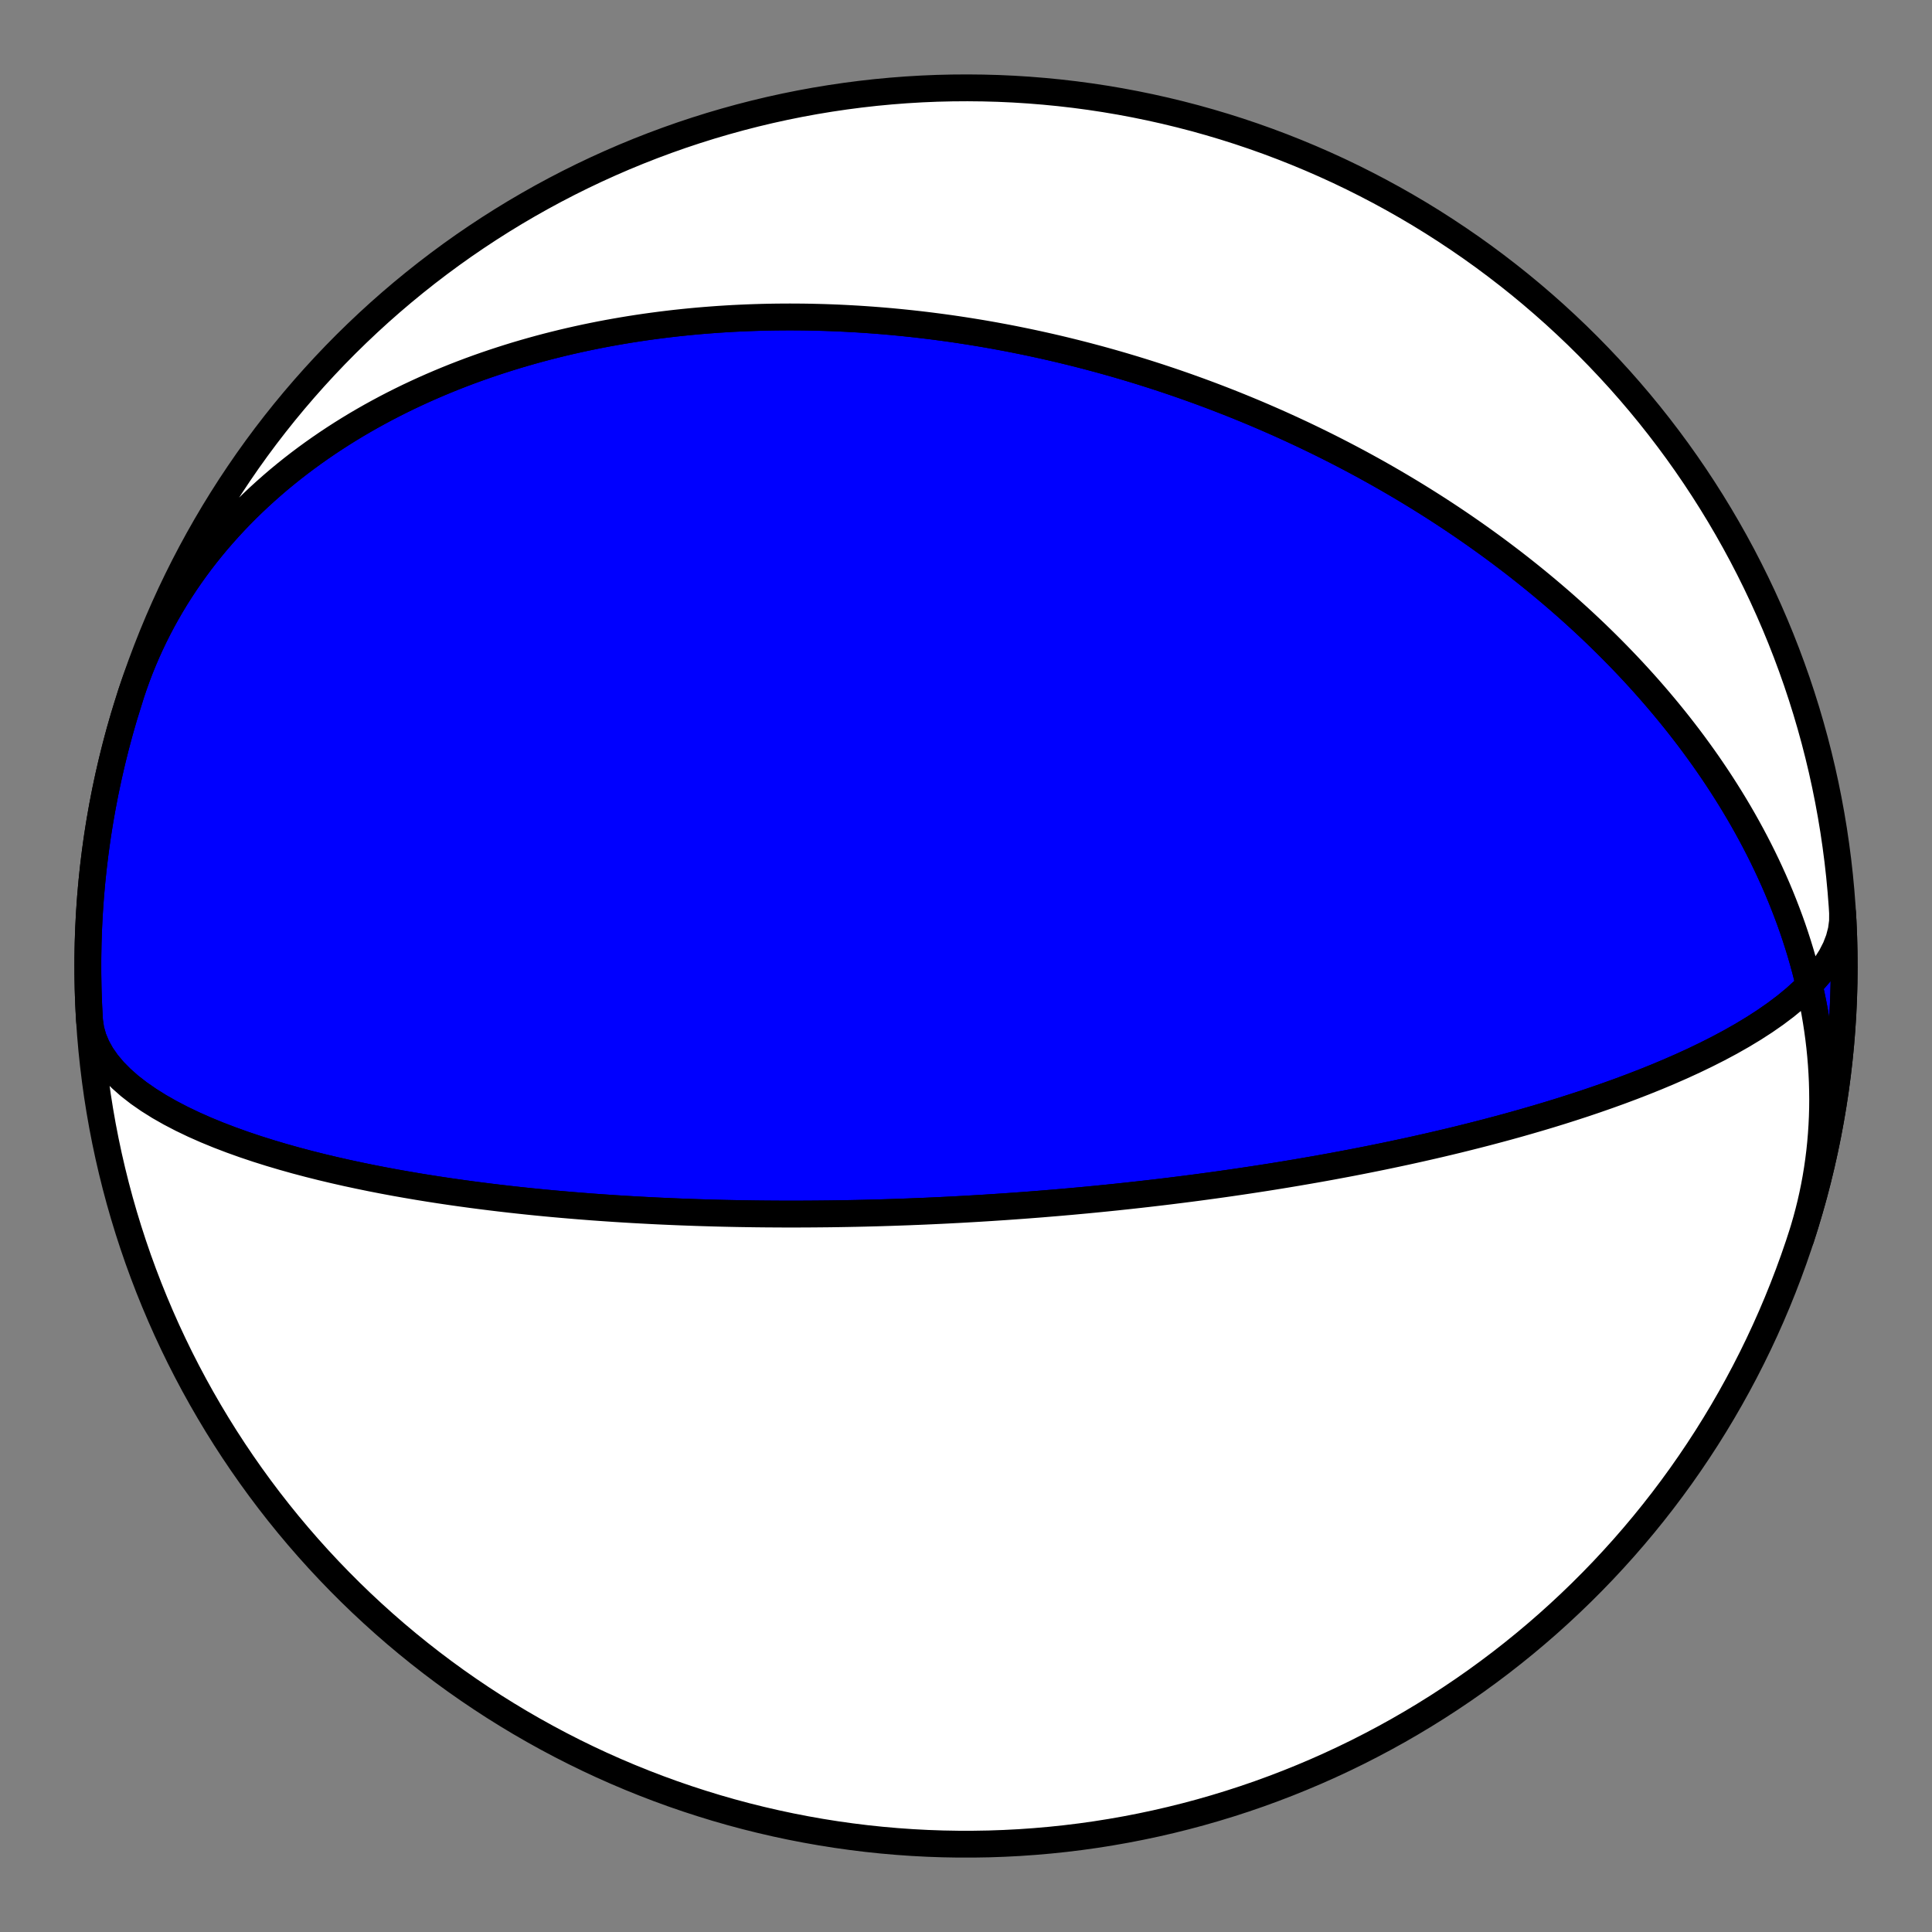 <?xml version="1.0" encoding="utf-8" standalone="no"?>
<!DOCTYPE svg PUBLIC "-//W3C//DTD SVG 1.1//EN"
  "http://www.w3.org/Graphics/SVG/1.1/DTD/svg11.dtd">
<!-- Created with matplotlib (https://matplotlib.org/) -->
<svg height="144pt" version="1.1" viewBox="0 0 144 144" width="144pt" xmlns="http://www.w3.org/2000/svg" xmlns:xlink="http://www.w3.org/1999/xlink">
 <rect x="0" y="0" width="144" height="144" fill="#808080" stroke="none"/>
 <defs>
  <style type="text/css">*{stroke-linecap:butt;stroke-linejoin:round;}</style>
 </defs>
 <g id="figure_1">
  <g id="patch_1">
   <path d="M 0 144 
L 144 144 
L 144 0 
L 0 0 
z
" style="fill:none;"/>
  </g>
  <g id="axes_1">
   <g id="PatchCollection_1">
    <path clip-path="url(#p657a01879b)" d="M 9.784 51.666 
L 9.994 51.046 
L 10.216 50.43 
L 10.45 49.819 
L 10.697 49.213 
L 10.955 48.611 
L 11.226 48.015 
L 11.508 47.425 
L 11.802 46.84 
L 12.107 46.261 
L 12.424 45.688 
L 12.752 45.122 
L 13.09 44.562 
L 13.44 44.009 
L 13.8 43.462 
L 14.17 42.923 
L 14.55 42.39 
L 14.939 41.865 
L 15.339 41.348 
L 15.748 40.838 
L 16.165 40.335 
L 16.592 39.841 
L 17.027 39.354 
L 17.47 38.875 
L 17.921 38.404 
L 18.38 37.941 
L 18.847 37.487 
L 19.32 37.041 
L 19.801 36.603 
L 20.288 36.173 
L 20.781 35.751 
L 21.281 35.338 
L 21.786 34.933 
L 22.297 34.537 
L 22.813 34.149 
L 23.335 33.769 
L 23.861 33.398 
L 24.391 33.035 
L 24.926 32.68 
L 25.465 32.333 
L 26.007 31.995 
L 26.553 31.664 
L 27.103 31.342 
L 27.655 31.028 
L 28.211 30.722 
L 28.769 30.423 
L 29.329 30.133 
L 29.892 29.85 
L 30.456 29.575 
L 31.023 29.308 
L 31.591 29.048 
L 32.16 28.796 
L 32.731 28.551 
L 33.303 28.313 
L 33.875 28.082 
L 34.449 27.859 
L 35.023 27.642 
L 35.597 27.433 
L 36.172 27.23 
L 36.747 27.034 
L 37.322 26.845 
L 37.897 26.662 
L 38.471 26.485 
L 39.046 26.315 
L 39.619 26.151 
L 40.193 25.993 
L 40.765 25.841 
L 41.337 25.696 
L 41.908 25.555 
L 42.478 25.421 
L 43.047 25.293 
L 43.615 25.169 
L 44.182 25.052 
L 44.748 24.939 
L 45.312 24.832 
L 45.875 24.731 
L 46.436 24.634 
L 46.996 24.542 
L 47.555 24.455 
L 48.112 24.373 
L 48.667 24.296 
L 49.221 24.223 
L 49.773 24.155 
L 50.323 24.091 
L 50.872 24.032 
L 51.418 23.977 
L 51.963 23.926 
L 52.506 23.88 
L 53.048 23.838 
L 53.587 23.799 
L 54.125 23.765 
L 54.66 23.734 
L 55.194 23.708 
L 55.726 23.685 
L 56.256 23.666 
L 56.784 23.65 
L 57.31 23.638 
L 57.834 23.63 
L 58.356 23.625 
L 58.877 23.623 
L 59.395 23.625 
L 59.912 23.63 
L 60.426 23.638 
L 60.939 23.65 
L 61.45 23.664 
L 61.959 23.682 
L 62.466 23.702 
L 62.971 23.726 
L 63.475 23.753 
L 63.976 23.782 
L 64.476 23.815 
L 64.974 23.85 
L 65.47 23.888 
L 65.965 23.929 
L 66.457 23.972 
L 66.948 24.019 
L 67.438 24.068 
L 67.925 24.119 
L 68.411 24.173 
L 68.896 24.23 
L 69.378 24.289 
L 69.859 24.351 
L 70.339 24.415 
L 70.817 24.481 
L 71.293 24.55 
L 71.768 24.622 
L 72.242 24.696 
L 72.714 24.772 
L 73.184 24.85 
L 73.653 24.931 
L 74.121 25.014 
L 74.587 25.1 
L 75.052 25.187 
L 75.516 25.277 
L 75.978 25.37 
L 76.439 25.464 
L 76.899 25.561 
L 77.358 25.66 
L 77.815 25.761 
L 78.272 25.864 
L 78.727 25.969 
L 79.181 26.077 
L 79.634 26.187 
L 80.086 26.299 
L 80.536 26.413 
L 80.986 26.529 
L 81.435 26.648 
L 81.883 26.768 
L 82.33 26.891 
L 82.776 27.016 
L 83.221 27.143 
L 83.665 27.272 
L 84.108 27.404 
L 84.551 27.537 
L 84.992 27.673 
L 85.433 27.811 
L 85.873 27.951 
L 86.313 28.093 
L 86.751 28.238 
L 87.189 28.384 
L 87.627 28.533 
L 88.063 28.684 
L 88.499 28.837 
L 88.935 28.993 
L 89.37 29.15 
L 89.804 29.31 
L 90.238 29.472 
L 90.671 29.637 
L 91.103 29.804 
L 91.536 29.973 
L 91.967 30.144 
L 92.399 30.318 
L 92.829 30.494 
L 93.26 30.673 
L 93.69 30.853 
L 94.119 31.037 
L 94.549 31.223 
L 94.978 31.411 
L 95.406 31.601 
L 95.834 31.795 
L 96.262 31.99 
L 96.69 32.189 
L 97.117 32.389 
L 97.544 32.593 
L 97.971 32.799 
L 98.398 33.008 
L 98.824 33.219 
L 99.25 33.433 
L 99.676 33.65 
L 100.102 33.87 
L 100.527 34.092 
L 100.952 34.317 
L 101.378 34.545 
L 101.802 34.776 
L 102.227 35.01 
L 102.652 35.247 
L 103.076 35.487 
L 103.5 35.73 
L 103.924 35.976 
L 104.348 36.225 
L 104.771 36.477 
L 105.194 36.732 
L 105.618 36.991 
L 106.041 37.253 
L 106.463 37.518 
L 106.886 37.786 
L 107.308 38.058 
L 107.73 38.333 
L 108.152 38.612 
L 108.573 38.894 
L 108.995 39.18 
L 109.415 39.47 
L 109.836 39.763 
L 110.256 40.059 
L 110.676 40.36 
L 111.096 40.664 
L 111.515 40.972 
L 111.933 41.284 
L 112.351 41.6 
L 112.769 41.919 
L 113.186 42.243 
L 113.602 42.571 
L 114.018 42.903 
L 114.433 43.239 
L 114.847 43.579 
L 115.261 43.924 
L 115.674 44.273 
L 116.086 44.626 
L 116.497 44.983 
L 116.907 45.345 
L 117.316 45.712 
L 117.724 46.083 
L 118.13 46.458 
L 118.536 46.839 
L 118.94 47.223 
L 119.342 47.613 
L 119.743 48.007 
L 120.143 48.407 
L 120.541 48.811 
L 120.937 49.22 
L 121.332 49.634 
L 121.724 50.052 
L 122.114 50.476 
L 122.503 50.905 
L 122.889 51.339 
L 123.272 51.778 
L 123.653 52.222 
L 124.032 52.672 
L 124.408 53.127 
L 124.781 53.586 
L 125.151 54.051 
L 125.517 54.522 
L 125.881 54.997 
L 126.241 55.478 
L 126.597 55.965 
L 126.95 56.456 
L 127.299 56.953 
L 127.643 57.455 
L 127.984 57.963 
L 128.32 58.476 
L 128.651 58.994 
L 128.978 59.517 
L 129.3 60.046 
L 129.617 60.58 
L 129.928 61.119 
L 130.234 61.664 
L 130.534 62.213 
L 130.828 62.768 
L 131.116 63.327 
L 131.398 63.892 
L 131.673 64.461 
L 131.941 65.036 
L 132.203 65.615 
L 132.457 66.198 
L 132.704 66.787 
L 132.943 67.38 
L 133.174 67.977 
L 133.398 68.578 
L 133.613 69.184 
L 133.819 69.794 
L 134.017 70.408 
L 134.206 71.025 
L 134.385 71.646 
L 134.556 72.271 
L 134.716 72.899 
L 134.867 73.53 
L 135.008 74.164 
L 135.139 74.801 
L 135.259 75.44 
L 135.368 76.082 
L 135.467 76.726 
L 135.555 77.372 
L 135.632 78.02 
L 135.697 78.67 
L 135.751 79.321 
L 135.793 79.973 
L 135.824 80.625 
L 135.842 81.279 
L 135.849 81.933 
L 135.843 82.587 
L 135.825 83.241 
L 135.794 83.894 
L 135.751 84.547 
L 135.696 85.199 
L 135.628 85.85 
L 135.547 86.5 
L 135.454 87.147 
L 135.348 87.793 
L 135.229 88.437 
L 135.097 89.078 
L 134.953 89.716 
L 134.795 90.352 
L 134.625 90.984 
L 134.443 91.612 
L 134.248 92.237 
L 134.216 92.336 
L 134.561 91.247 
L 134.887 90.153 
L 135.195 89.052 
L 135.483 87.947 
L 135.751 86.837 
L 136 85.722 
L 136.23 84.603 
L 136.44 83.48 
L 136.631 82.353 
L 136.802 81.224 
L 136.953 80.091 
L 137.084 78.957 
L 137.196 77.82 
L 137.287 76.681 
L 137.359 75.541 
L 137.411 74.4 
L 137.443 73.258 
L 137.455 72.115 
L 137.447 70.973 
L 137.419 69.831 
L 137.371 68.69 
L 137.333 68.019 
L 137.33 68.674 
L 137.242 69.332 
L 137.07 69.991 
L 136.817 70.647 
L 136.484 71.299 
L 136.076 71.945 
L 135.598 72.581 
L 135.053 73.207 
L 134.448 73.82 
L 133.787 74.419 
L 133.077 75.003 
L 132.322 75.571 
L 131.529 76.122 
L 130.703 76.655 
L 129.85 77.17 
L 128.974 77.667 
L 128.08 78.145 
L 127.172 78.604 
L 126.255 79.046 
L 125.332 79.469 
L 124.407 79.874 
L 123.482 80.263 
L 122.56 80.634 
L 121.643 80.989 
L 120.734 81.329 
L 119.833 81.653 
L 118.944 81.963 
L 118.066 82.26 
L 117.2 82.542 
L 116.349 82.813 
L 115.512 83.071 
L 114.689 83.317 
L 113.882 83.552 
L 113.09 83.778 
L 112.314 83.993 
L 111.553 84.198 
L 110.809 84.395 
L 110.08 84.583 
L 109.366 84.763 
L 108.668 84.936 
L 107.985 85.101 
L 107.317 85.259 
L 106.663 85.411 
L 106.024 85.556 
L 105.399 85.696 
L 104.788 85.83 
L 104.19 85.958 
L 103.605 86.082 
L 103.034 86.201 
L 102.474 86.315 
L 101.927 86.425 
L 101.391 86.531 
L 100.867 86.633 
L 100.354 86.731 
L 99.852 86.825 
L 99.36 86.917 
L 98.878 87.005 
L 98.406 87.09 
L 97.944 87.172 
L 97.491 87.251 
L 97.047 87.327 
L 96.612 87.402 
L 96.186 87.473 
L 95.767 87.543 
L 95.356 87.61 
L 94.953 87.675 
L 94.558 87.738 
L 94.17 87.799 
L 93.788 87.858 
L 93.414 87.915 
L 93.046 87.971 
L 92.685 88.025 
L 92.329 88.078 
L 91.98 88.129 
L 91.636 88.179 
L 91.298 88.227 
L 90.966 88.274 
L 90.639 88.32 
L 90.317 88.364 
L 90 88.407 
L 89.687 88.449 
L 89.38 88.491 
L 89.077 88.531 
L 88.778 88.57 
L 88.483 88.608 
L 88.193 88.645 
L 87.907 88.681 
L 87.624 88.716 
L 87.346 88.751 
L 87.071 88.785 
L 86.799 88.818 
L 86.531 88.85 
L 86.266 88.881 
L 86.005 88.912 
L 85.747 88.942 
L 85.491 88.972 
L 85.239 89 
L 84.99 89.029 
L 84.743 89.056 
L 84.499 89.083 
L 84.257 89.11 
L 84.019 89.136 
L 83.782 89.161 
L 83.548 89.186 
L 83.316 89.211 
L 83.087 89.235 
L 82.86 89.258 
L 82.635 89.281 
L 82.411 89.304 
L 82.19 89.326 
L 81.971 89.348 
L 81.753 89.369 
L 81.538 89.391 
L 81.324 89.411 
L 81.112 89.432 
L 80.901 89.452 
L 80.692 89.471 
L 80.485 89.49 
L 80.279 89.509 
L 80.074 89.528 
L 79.871 89.547 
L 79.669 89.565 
L 79.468 89.582 
L 79.269 89.6 
L 79.07 89.617 
L 78.873 89.634 
L 78.677 89.651 
L 78.482 89.667 
L 78.288 89.683 
L 78.095 89.699 
L 77.903 89.715 
L 77.712 89.731 
L 77.522 89.746 
L 77.332 89.761 
L 77.143 89.776 
L 76.955 89.79 
L 76.768 89.805 
L 76.582 89.819 
L 76.396 89.833 
L 76.21 89.847 
L 76.025 89.86 
L 75.841 89.874 
L 75.657 89.887 
L 75.474 89.9 
L 75.291 89.913 
L 75.108 89.926 
L 74.926 89.939 
L 74.744 89.951 
L 74.562 89.963 
L 74.381 89.975 
L 74.199 89.987 
L 74.018 89.999 
L 73.838 90.011 
L 73.657 90.022 
L 73.476 90.034 
L 73.296 90.045 
L 73.115 90.056 
L 72.934 90.067 
L 72.754 90.078 
L 72.573 90.088 
L 72.392 90.099 
L 72.211 90.109 
L 72.03 90.12 
L 71.849 90.13 
L 71.668 90.14 
L 71.486 90.15 
L 71.304 90.16 
L 71.121 90.169 
L 70.939 90.179 
L 70.756 90.188 
L 70.572 90.198 
L 70.388 90.207 
L 70.203 90.216 
L 70.018 90.225 
L 69.833 90.233 
L 69.646 90.242 
L 69.459 90.251 
L 69.272 90.259 
L 69.084 90.268 
L 68.895 90.276 
L 68.705 90.284 
L 68.514 90.292 
L 68.323 90.3 
L 68.13 90.307 
L 67.937 90.315 
L 67.743 90.323 
L 67.547 90.33 
L 67.351 90.337 
L 67.153 90.344 
L 66.955 90.351 
L 66.755 90.358 
L 66.554 90.365 
L 66.351 90.372 
L 66.147 90.378 
L 65.942 90.384 
L 65.736 90.391 
L 65.528 90.397 
L 65.318 90.403 
L 65.107 90.408 
L 64.894 90.414 
L 64.679 90.419 
L 64.463 90.425 
L 64.245 90.43 
L 64.025 90.435 
L 63.803 90.44 
L 63.579 90.444 
L 63.353 90.449 
L 63.125 90.453 
L 62.895 90.457 
L 62.662 90.461 
L 62.427 90.465 
L 62.19 90.468 
L 61.95 90.472 
L 61.707 90.475 
L 61.462 90.477 
L 61.215 90.48 
L 60.964 90.482 
L 60.71 90.484 
L 60.454 90.486 
L 60.194 90.488 
L 59.932 90.489 
L 59.666 90.49 
L 59.396 90.491 
L 59.123 90.491 
L 58.847 90.491 
L 58.567 90.491 
L 58.283 90.49 
L 57.995 90.489 
L 57.703 90.487 
L 57.406 90.485 
L 57.106 90.483 
L 56.801 90.48 
L 56.491 90.477 
L 56.177 90.473 
L 55.858 90.468 
L 55.533 90.463 
L 55.204 90.458 
L 54.869 90.452 
L 54.529 90.445 
L 54.183 90.438 
L 53.831 90.43 
L 53.473 90.421 
L 53.108 90.411 
L 52.737 90.4 
L 52.36 90.389 
L 51.975 90.377 
L 51.584 90.363 
L 51.185 90.349 
L 50.778 90.334 
L 50.363 90.317 
L 49.941 90.299 
L 49.51 90.28 
L 49.07 90.26 
L 48.622 90.238 
L 48.164 90.214 
L 47.697 90.189 
L 47.22 90.163 
L 46.733 90.134 
L 46.235 90.104 
L 45.727 90.071 
L 45.208 90.036 
L 44.677 89.999 
L 44.134 89.96 
L 43.58 89.917 
L 43.012 89.872 
L 42.432 89.824 
L 41.839 89.773 
L 41.232 89.719 
L 40.612 89.661 
L 39.977 89.599 
L 39.327 89.533 
L 38.662 89.462 
L 37.982 89.387 
L 37.287 89.307 
L 36.575 89.221 
L 35.848 89.13 
L 35.104 89.033 
L 34.344 88.929 
L 33.566 88.819 
L 32.773 88.701 
L 31.962 88.575 
L 31.135 88.441 
L 30.291 88.297 
L 29.431 88.145 
L 28.556 87.982 
L 27.665 87.808 
L 26.76 87.622 
L 25.841 87.425 
L 24.91 87.214 
L 23.967 86.99 
L 23.016 86.751 
L 22.056 86.497 
L 21.092 86.226 
L 20.124 85.939 
L 19.156 85.634 
L 18.191 85.31 
L 17.233 84.967 
L 16.286 84.605 
L 15.353 84.222 
L 14.44 83.818 
L 13.551 83.392 
L 12.692 82.945 
L 11.868 82.477 
L 11.085 81.986 
L 10.348 81.475 
L 9.664 80.943 
L 9.038 80.391 
L 8.475 79.821 
L 7.98 79.232 
L 7.559 78.628 
L 7.215 78.009 
L 6.951 77.378 
L 6.77 76.737 
L 6.674 76.088 
L 6.667 75.984 
L 6.607 74.843 
L 6.567 73.701 
L 6.548 72.559 
L 6.548 71.417 
L 6.568 70.274 
L 6.608 69.133 
L 6.668 67.992 
L 6.748 66.852 
L 6.848 65.714 
L 6.968 64.578 
L 7.107 63.444 
L 7.266 62.313 
L 7.445 61.185 
L 7.644 60.06 
L 7.862 58.939 
L 8.1 57.821 
L 8.357 56.708 
L 8.634 55.6 
L 8.929 54.496 
L 9.245 53.398 
z
" style="fill:#0000ff;stroke:#000000;stroke-width:2;"/>
    <path clip-path="url(#p657a01879b)" d="M 9.784 51.666 
L 9.994 51.046 
L 10.216 50.43 
L 10.45 49.819 
L 10.697 49.213 
L 10.955 48.611 
L 11.226 48.015 
L 11.508 47.425 
L 11.802 46.84 
L 12.107 46.261 
L 12.424 45.688 
L 12.752 45.122 
L 13.09 44.562 
L 13.44 44.009 
L 13.8 43.462 
L 14.17 42.923 
L 14.55 42.39 
L 14.939 41.865 
L 15.339 41.348 
L 15.748 40.838 
L 16.165 40.335 
L 16.592 39.841 
L 17.027 39.354 
L 17.47 38.875 
L 17.921 38.404 
L 18.38 37.941 
L 18.847 37.487 
L 19.32 37.041 
L 19.801 36.603 
L 20.288 36.173 
L 20.781 35.751 
L 21.281 35.338 
L 21.786 34.933 
L 22.297 34.537 
L 22.813 34.149 
L 23.335 33.769 
L 23.861 33.398 
L 24.391 33.035 
L 24.926 32.68 
L 25.465 32.333 
L 26.007 31.995 
L 26.553 31.664 
L 27.103 31.342 
L 27.655 31.028 
L 28.211 30.722 
L 28.769 30.423 
L 29.329 30.133 
L 29.892 29.85 
L 30.456 29.575 
L 31.023 29.308 
L 31.591 29.048 
L 32.16 28.796 
L 32.731 28.551 
L 33.303 28.313 
L 33.875 28.082 
L 34.449 27.859 
L 35.023 27.642 
L 35.597 27.433 
L 36.172 27.23 
L 36.747 27.034 
L 37.322 26.845 
L 37.897 26.662 
L 38.471 26.485 
L 39.046 26.315 
L 39.619 26.151 
L 40.193 25.993 
L 40.765 25.841 
L 41.337 25.696 
L 41.908 25.555 
L 42.478 25.421 
L 43.047 25.293 
L 43.615 25.169 
L 44.182 25.052 
L 44.748 24.939 
L 45.312 24.832 
L 45.875 24.731 
L 46.436 24.634 
L 46.996 24.542 
L 47.555 24.455 
L 48.112 24.373 
L 48.667 24.296 
L 49.221 24.223 
L 49.773 24.155 
L 50.323 24.091 
L 50.872 24.032 
L 51.418 23.977 
L 51.963 23.926 
L 52.506 23.88 
L 53.048 23.838 
L 53.587 23.799 
L 54.125 23.765 
L 54.66 23.734 
L 55.194 23.708 
L 55.726 23.685 
L 56.256 23.666 
L 56.784 23.65 
L 57.31 23.638 
L 57.834 23.63 
L 58.356 23.625 
L 58.877 23.623 
L 59.395 23.625 
L 59.912 23.63 
L 60.426 23.638 
L 60.939 23.65 
L 61.45 23.664 
L 61.959 23.682 
L 62.466 23.702 
L 62.971 23.726 
L 63.475 23.753 
L 63.976 23.782 
L 64.476 23.815 
L 64.974 23.85 
L 65.47 23.888 
L 65.965 23.929 
L 66.457 23.972 
L 66.948 24.019 
L 67.438 24.068 
L 67.925 24.119 
L 68.411 24.173 
L 68.896 24.23 
L 69.378 24.289 
L 69.859 24.351 
L 70.339 24.415 
L 70.817 24.481 
L 71.293 24.55 
L 71.768 24.622 
L 72.242 24.696 
L 72.714 24.772 
L 73.184 24.85 
L 73.653 24.931 
L 74.121 25.014 
L 74.587 25.1 
L 75.052 25.187 
L 75.516 25.277 
L 75.978 25.37 
L 76.439 25.464 
L 76.899 25.561 
L 77.358 25.66 
L 77.815 25.761 
L 78.272 25.864 
L 78.727 25.969 
L 79.181 26.077 
L 79.634 26.187 
L 80.086 26.299 
L 80.536 26.413 
L 80.986 26.529 
L 81.435 26.648 
L 81.883 26.768 
L 82.33 26.891 
L 82.776 27.016 
L 83.221 27.143 
L 83.665 27.272 
L 84.108 27.404 
L 84.551 27.537 
L 84.992 27.673 
L 85.433 27.811 
L 85.873 27.951 
L 86.313 28.093 
L 86.751 28.238 
L 87.189 28.384 
L 87.627 28.533 
L 88.063 28.684 
L 88.499 28.837 
L 88.935 28.993 
L 89.37 29.15 
L 89.804 29.31 
L 90.238 29.472 
L 90.671 29.637 
L 91.103 29.804 
L 91.536 29.973 
L 91.967 30.144 
L 92.399 30.318 
L 92.829 30.494 
L 93.26 30.673 
L 93.69 30.853 
L 94.119 31.037 
L 94.549 31.223 
L 94.978 31.411 
L 95.406 31.601 
L 95.834 31.795 
L 96.262 31.99 
L 96.69 32.189 
L 97.117 32.389 
L 97.544 32.593 
L 97.971 32.799 
L 98.398 33.008 
L 98.824 33.219 
L 99.25 33.433 
L 99.676 33.65 
L 100.102 33.87 
L 100.527 34.092 
L 100.952 34.317 
L 101.378 34.545 
L 101.802 34.776 
L 102.227 35.01 
L 102.652 35.247 
L 103.076 35.487 
L 103.5 35.73 
L 103.924 35.976 
L 104.348 36.225 
L 104.771 36.477 
L 105.194 36.732 
L 105.618 36.991 
L 106.041 37.253 
L 106.463 37.518 
L 106.886 37.786 
L 107.308 38.058 
L 107.73 38.333 
L 108.152 38.612 
L 108.573 38.894 
L 108.995 39.18 
L 109.415 39.47 
L 109.836 39.763 
L 110.256 40.059 
L 110.676 40.36 
L 111.096 40.664 
L 111.515 40.972 
L 111.933 41.284 
L 112.351 41.6 
L 112.769 41.919 
L 113.186 42.243 
L 113.602 42.571 
L 114.018 42.903 
L 114.433 43.239 
L 114.847 43.579 
L 115.261 43.924 
L 115.674 44.273 
L 116.086 44.626 
L 116.497 44.983 
L 116.907 45.345 
L 117.316 45.712 
L 117.724 46.083 
L 118.13 46.458 
L 118.536 46.839 
L 118.94 47.223 
L 119.342 47.613 
L 119.743 48.007 
L 120.143 48.407 
L 120.541 48.811 
L 120.937 49.22 
L 121.332 49.634 
L 121.724 50.052 
L 122.114 50.476 
L 122.503 50.905 
L 122.889 51.339 
L 123.272 51.778 
L 123.653 52.222 
L 124.032 52.672 
L 124.408 53.127 
L 124.781 53.586 
L 125.151 54.051 
L 125.517 54.522 
L 125.881 54.997 
L 126.241 55.478 
L 126.597 55.965 
L 126.95 56.456 
L 127.299 56.953 
L 127.643 57.455 
L 127.984 57.963 
L 128.32 58.476 
L 128.651 58.994 
L 128.978 59.517 
L 129.3 60.046 
L 129.617 60.58 
L 129.928 61.119 
L 130.234 61.664 
L 130.534 62.213 
L 130.828 62.768 
L 131.116 63.327 
L 131.398 63.892 
L 131.673 64.461 
L 131.941 65.036 
L 132.203 65.615 
L 132.457 66.198 
L 132.704 66.787 
L 132.943 67.38 
L 133.174 67.977 
L 133.398 68.578 
L 133.613 69.184 
L 133.819 69.794 
L 134.017 70.408 
L 134.206 71.025 
L 134.385 71.646 
L 134.556 72.271 
L 134.716 72.899 
L 134.867 73.53 
L 135.008 74.164 
L 135.139 74.801 
L 135.259 75.44 
L 135.368 76.082 
L 135.467 76.726 
L 135.555 77.372 
L 135.632 78.02 
L 135.697 78.67 
L 135.751 79.321 
L 135.793 79.973 
L 135.824 80.625 
L 135.842 81.279 
L 135.849 81.933 
L 135.843 82.587 
L 135.825 83.241 
L 135.794 83.894 
L 135.751 84.547 
L 135.696 85.199 
L 135.628 85.85 
L 135.547 86.5 
L 135.454 87.147 
L 135.348 87.793 
L 135.229 88.437 
L 135.097 89.078 
L 134.953 89.716 
L 134.795 90.352 
L 134.625 90.984 
L 134.443 91.612 
L 134.248 92.237 
L 134.216 92.336 
L 134.561 91.247 
L 134.887 90.153 
L 135.195 89.052 
L 135.483 87.947 
L 135.751 86.837 
L 136 85.722 
L 136.23 84.603 
L 136.44 83.48 
L 136.631 82.353 
L 136.802 81.224 
L 136.953 80.091 
L 137.084 78.957 
L 137.196 77.82 
L 137.287 76.681 
L 137.359 75.541 
L 137.411 74.4 
L 137.443 73.258 
L 137.455 72.115 
L 137.447 70.973 
L 137.419 69.831 
L 137.371 68.69 
L 137.303 67.549 
L 137.215 66.41 
L 137.108 65.273 
L 136.981 64.138 
L 136.833 63.005 
L 136.667 61.875 
L 136.48 60.748 
L 136.274 59.624 
L 136.048 58.504 
L 135.803 57.388 
L 135.538 56.277 
L 135.254 55.171 
L 134.95 54.069 
L 134.628 52.973 
L 134.286 51.883 
L 133.926 50.799 
L 133.546 49.722 
L 133.148 48.651 
L 132.731 47.587 
L 132.296 46.531 
L 131.842 45.483 
L 131.37 44.442 
L 130.88 43.41 
L 130.372 42.387 
L 129.847 41.373 
L 129.303 40.368 
L 128.742 39.373 
L 128.164 38.387 
L 127.569 37.412 
L 126.957 36.448 
L 126.328 35.494 
L 125.683 34.552 
L 125.021 33.62 
L 124.343 32.701 
L 123.649 31.793 
L 122.94 30.898 
L 122.215 30.015 
L 121.474 29.145 
L 120.719 28.288 
L 119.948 27.445 
L 119.163 26.615 
L 118.364 25.799 
L 117.551 24.996 
L 116.723 24.209 
L 115.883 23.435 
L 115.028 22.677 
L 114.161 21.933 
L 113.281 21.205 
L 112.388 20.493 
L 111.483 19.796 
L 110.566 19.114 
L 109.637 18.449 
L 108.696 17.801 
L 107.745 17.169 
L 106.783 16.553 
L 105.81 15.954 
L 104.826 15.373 
L 103.833 14.809 
L 102.83 14.262 
L 101.818 13.733 
L 100.796 13.221 
L 99.766 12.727 
L 98.727 12.252 
L 97.68 11.795 
L 96.626 11.356 
L 95.563 10.935 
L 94.494 10.533 
L 93.418 10.15 
L 92.335 9.785 
L 91.246 9.44 
L 90.152 9.114 
L 89.051 8.806 
L 87.946 8.519 
L 86.835 8.25 
L 85.721 8.001 
L 84.601 7.771 
L 83.479 7.561 
L 82.352 7.37 
L 81.223 7.199 
L 80.09 7.048 
L 78.955 6.917 
L 77.819 6.806 
L 76.68 6.714 
L 75.54 6.642 
L 74.399 6.59 
L 73.257 6.559 
L 72.114 6.547 
L 70.972 6.555 
L 69.83 6.582 
L 68.688 6.63 
L 67.548 6.698 
L 66.409 6.786 
L 65.272 6.893 
L 64.136 7.021 
L 63.004 7.168 
L 61.873 7.335 
L 60.746 7.521 
L 59.623 7.727 
L 58.503 7.953 
L 57.387 8.198 
L 56.276 8.463 
L 55.169 8.747 
L 54.068 9.051 
L 52.972 9.373 
L 51.882 9.715 
L 50.798 10.075 
L 49.721 10.455 
L 48.65 10.853 
L 47.586 11.27 
L 46.53 11.705 
L 45.482 12.159 
L 44.441 12.631 
L 43.409 13.121 
L 42.386 13.629 
L 41.372 14.155 
L 40.367 14.698 
L 39.372 15.259 
L 38.386 15.837 
L 37.411 16.432 
L 36.447 17.044 
L 35.493 17.673 
L 34.55 18.318 
L 33.619 18.98 
L 32.7 19.658 
L 31.792 20.352 
L 30.897 21.062 
L 30.014 21.787 
L 29.144 22.527 
L 28.287 23.282 
L 27.444 24.053 
L 26.614 24.838 
L 25.797 25.637 
L 24.995 26.45 
L 24.207 27.278 
L 23.434 28.119 
L 22.676 28.973 
L 21.932 29.84 
L 21.204 30.72 
L 20.491 31.613 
L 19.794 32.518 
L 19.113 33.435 
L 18.448 34.364 
L 17.8 35.305 
L 17.167 36.256 
L 16.552 37.219 
L 15.953 38.192 
L 15.372 39.175 
L 14.808 40.168 
L 14.261 41.171 
L 13.731 42.184 
L 13.22 43.205 
L 12.726 44.235 
L 12.251 45.274 
L 11.793 46.321 
L 11.354 47.376 
L 10.934 48.438 
L 10.532 49.507 
L 10.149 50.583 
L 9.784 51.666 
L 9.439 52.755 
L 9.113 53.85 
L 8.805 54.95 
L 8.517 56.055 
L 8.249 57.166 
L 8 58.281 
L 7.77 59.4 
L 7.56 60.523 
L 7.369 61.649 
L 7.198 62.778 
L 7.047 63.911 
L 6.916 65.046 
L 6.804 66.183 
L 6.713 67.321 
L 6.641 68.461 
L 6.589 69.603 
L 6.557 70.745 
L 6.545 71.887 
L 6.553 73.029 
L 6.581 74.171 
L 6.629 75.313 
L 6.674 76.088 
L 6.77 76.737 
L 6.951 77.378 
L 7.215 78.009 
L 7.559 78.628 
L 7.98 79.232 
L 8.475 79.821 
L 9.038 80.391 
L 9.664 80.943 
L 10.348 81.475 
L 11.085 81.986 
L 11.868 82.477 
L 12.692 82.945 
L 13.551 83.392 
L 14.44 83.818 
L 15.353 84.222 
L 16.286 84.605 
L 17.233 84.967 
L 18.191 85.31 
L 19.156 85.634 
L 20.124 85.939 
L 21.092 86.226 
L 22.056 86.497 
L 23.016 86.751 
L 23.967 86.99 
L 24.91 87.214 
L 25.841 87.425 
L 26.76 87.622 
L 27.665 87.808 
L 28.556 87.982 
L 29.431 88.145 
L 30.291 88.297 
L 31.135 88.441 
L 31.962 88.575 
L 32.773 88.701 
L 33.566 88.819 
L 34.344 88.929 
L 35.104 89.033 
L 35.848 89.13 
L 36.575 89.221 
L 37.287 89.307 
L 37.982 89.387 
L 38.662 89.462 
L 39.327 89.533 
L 39.977 89.599 
L 40.612 89.661 
L 41.232 89.719 
L 41.839 89.773 
L 42.432 89.824 
L 43.012 89.872 
L 43.58 89.917 
L 44.134 89.96 
L 44.677 89.999 
L 45.208 90.036 
L 45.727 90.071 
L 46.235 90.104 
L 46.733 90.134 
L 47.22 90.163 
L 47.697 90.189 
L 48.164 90.214 
L 48.622 90.238 
L 49.07 90.26 
L 49.51 90.28 
L 49.941 90.299 
L 50.363 90.317 
L 50.778 90.334 
L 51.185 90.349 
L 51.584 90.363 
L 51.975 90.377 
L 52.36 90.389 
L 52.737 90.4 
L 53.108 90.411 
L 53.473 90.421 
L 53.831 90.43 
L 54.183 90.438 
L 54.529 90.445 
L 54.869 90.452 
L 55.204 90.458 
L 55.533 90.463 
L 55.858 90.468 
L 56.177 90.473 
L 56.491 90.477 
L 56.801 90.48 
L 57.106 90.483 
L 57.406 90.485 
L 57.703 90.487 
L 57.995 90.489 
L 58.283 90.49 
L 58.567 90.491 
L 58.847 90.491 
L 59.123 90.491 
L 59.396 90.491 
L 59.666 90.49 
L 59.932 90.489 
L 60.194 90.488 
L 60.454 90.486 
L 60.71 90.484 
L 60.964 90.482 
L 61.215 90.48 
L 61.462 90.477 
L 61.707 90.475 
L 61.95 90.472 
L 62.19 90.468 
L 62.427 90.465 
L 62.662 90.461 
L 62.895 90.457 
L 63.125 90.453 
L 63.353 90.449 
L 63.579 90.444 
L 63.803 90.44 
L 64.025 90.435 
L 64.245 90.43 
L 64.463 90.425 
L 64.679 90.419 
L 64.894 90.414 
L 65.107 90.408 
L 65.318 90.403 
L 65.528 90.397 
L 65.736 90.391 
L 65.942 90.384 
L 66.147 90.378 
L 66.351 90.372 
L 66.554 90.365 
L 66.755 90.358 
L 66.955 90.351 
L 67.153 90.344 
L 67.351 90.337 
L 67.547 90.33 
L 67.743 90.323 
L 67.937 90.315 
L 68.13 90.307 
L 68.323 90.3 
L 68.514 90.292 
L 68.705 90.284 
L 68.895 90.276 
L 69.084 90.268 
L 69.272 90.259 
L 69.459 90.251 
L 69.646 90.242 
L 69.833 90.233 
L 70.018 90.225 
L 70.203 90.216 
L 70.388 90.207 
L 70.572 90.198 
L 70.756 90.188 
L 70.939 90.179 
L 71.121 90.169 
L 71.304 90.16 
L 71.486 90.15 
L 71.668 90.14 
L 71.849 90.13 
L 72.03 90.12 
L 72.211 90.109 
L 72.392 90.099 
L 72.573 90.088 
L 72.754 90.078 
L 72.934 90.067 
L 73.115 90.056 
L 73.296 90.045 
L 73.476 90.034 
L 73.657 90.022 
L 73.838 90.011 
L 74.018 89.999 
L 74.199 89.987 
L 74.381 89.975 
L 74.562 89.963 
L 74.744 89.951 
L 74.926 89.939 
L 75.108 89.926 
L 75.291 89.913 
L 75.474 89.9 
L 75.657 89.887 
L 75.841 89.874 
L 76.025 89.86 
L 76.21 89.847 
L 76.396 89.833 
L 76.582 89.819 
L 76.768 89.805 
L 76.955 89.79 
L 77.143 89.776 
L 77.332 89.761 
L 77.522 89.746 
L 77.712 89.731 
L 77.903 89.715 
L 78.095 89.699 
L 78.288 89.683 
L 78.482 89.667 
L 78.677 89.651 
L 78.873 89.634 
L 79.07 89.617 
L 79.269 89.6 
L 79.468 89.582 
L 79.669 89.565 
L 79.871 89.547 
L 80.074 89.528 
L 80.279 89.509 
L 80.485 89.49 
L 80.692 89.471 
L 80.901 89.452 
L 81.112 89.432 
L 81.324 89.411 
L 81.538 89.391 
L 81.753 89.369 
L 81.971 89.348 
L 82.19 89.326 
L 82.411 89.304 
L 82.635 89.281 
L 82.86 89.258 
L 83.087 89.235 
L 83.316 89.211 
L 83.548 89.186 
L 83.782 89.161 
L 84.019 89.136 
L 84.257 89.11 
L 84.499 89.083 
L 84.743 89.056 
L 84.99 89.029 
L 85.239 89 
L 85.491 88.972 
L 85.747 88.942 
L 86.005 88.912 
L 86.266 88.881 
L 86.531 88.85 
L 86.799 88.818 
L 87.071 88.785 
L 87.346 88.751 
L 87.624 88.716 
L 87.907 88.681 
L 88.193 88.645 
L 88.483 88.608 
L 88.778 88.57 
L 89.077 88.531 
L 89.38 88.491 
L 89.687 88.449 
L 90 88.407 
L 90.317 88.364 
L 90.639 88.32 
L 90.966 88.274 
L 91.298 88.227 
L 91.636 88.179 
L 91.98 88.129 
L 92.329 88.078 
L 92.685 88.025 
L 93.046 87.971 
L 93.414 87.915 
L 93.788 87.858 
L 94.17 87.799 
L 94.558 87.738 
L 94.953 87.675 
L 95.356 87.61 
L 95.767 87.543 
L 96.186 87.473 
L 96.612 87.402 
L 97.047 87.327 
L 97.491 87.251 
L 97.944 87.172 
L 98.406 87.09 
L 98.878 87.005 
L 99.36 86.917 
L 99.852 86.825 
L 100.354 86.731 
L 100.867 86.633 
L 101.391 86.531 
L 101.927 86.425 
L 102.474 86.315 
L 103.034 86.201 
L 103.605 86.082 
L 104.19 85.958 
L 104.788 85.83 
L 105.399 85.696 
L 106.024 85.556 
L 106.663 85.411 
L 107.317 85.259 
L 107.985 85.101 
L 108.668 84.936 
L 109.366 84.763 
L 110.08 84.583 
L 110.809 84.395 
L 111.553 84.198 
L 112.314 83.993 
L 113.09 83.778 
L 113.882 83.552 
L 114.689 83.317 
L 115.512 83.071 
L 116.349 82.813 
L 117.2 82.542 
L 118.066 82.26 
L 118.944 81.963 
L 119.833 81.653 
L 120.734 81.329 
L 121.643 80.989 
L 122.56 80.634 
L 123.482 80.263 
L 124.407 79.874 
L 125.332 79.469 
L 126.255 79.046 
L 127.172 78.604 
L 128.08 78.145 
L 128.974 77.667 
L 129.85 77.17 
L 130.703 76.655 
L 131.529 76.122 
L 132.322 75.571 
L 133.077 75.003 
L 133.787 74.419 
L 134.448 73.82 
L 135.053 73.207 
L 135.598 72.581 
L 136.076 71.945 
L 136.484 71.299 
L 136.817 70.647 
L 137.07 69.991 
L 137.242 69.332 
L 137.33 68.674 
L 137.333 68.019 
L 137.333 68.019 
L 137.393 69.159 
L 137.433 70.301 
L 137.452 71.443 
L 137.452 72.586 
L 137.432 73.728 
L 137.392 74.87 
L 137.332 76.01 
L 137.252 77.15 
L 137.152 78.288 
L 137.032 79.424 
L 136.893 80.558 
L 136.734 81.689 
L 136.555 82.817 
L 136.356 83.942 
L 136.138 85.064 
L 135.9 86.181 
L 135.643 87.294 
L 135.366 88.403 
L 135.071 89.506 
L 134.755 90.604 
L 134.421 91.696 
L 134.068 92.783 
L 133.696 93.863 
L 133.305 94.936 
L 132.895 96.003 
L 132.467 97.062 
L 132.021 98.113 
L 131.556 99.157 
L 131.073 100.192 
L 130.572 101.219 
L 130.053 102.237 
L 129.516 103.245 
L 128.962 104.244 
L 128.391 105.233 
L 127.802 106.212 
L 127.197 107.181 
L 126.574 108.139 
L 125.935 109.086 
L 125.28 110.022 
L 124.608 110.946 
L 123.921 111.858 
L 123.217 112.758 
L 122.498 113.646 
L 121.763 114.521 
L 121.014 115.383 
L 120.249 116.231 
L 119.47 117.067 
L 118.676 117.888 
L 117.868 118.696 
L 117.046 119.489 
L 116.211 120.268 
L 115.362 121.033 
L 114.499 121.782 
L 113.624 122.516 
L 112.736 123.235 
L 111.836 123.938 
L 110.923 124.625 
L 109.999 125.297 
L 109.063 125.952 
L 108.116 126.59 
L 107.158 127.212 
L 106.189 127.817 
L 105.209 128.406 
L 104.22 128.977 
L 103.221 129.53 
L 102.212 130.066 
L 101.194 130.585 
L 100.167 131.085 
L 99.131 131.568 
L 98.088 132.032 
L 97.036 132.478 
L 95.977 132.906 
L 94.91 133.315 
L 93.837 133.706 
L 92.756 134.078 
L 91.67 134.43 
L 90.577 134.764 
L 89.479 135.079 
L 88.376 135.374 
L 87.267 135.65 
L 86.154 135.907 
L 85.036 136.144 
L 83.915 136.362 
L 82.79 136.56 
L 81.662 136.739 
L 80.53 136.898 
L 79.396 137.037 
L 78.26 137.156 
L 77.122 137.255 
L 75.983 137.335 
L 74.842 137.394 
L 73.7 137.434 
L 72.558 137.453 
L 71.415 137.453 
L 70.273 137.433 
L 69.132 137.393 
L 67.991 137.333 
L 66.851 137.253 
L 65.713 137.153 
L 64.577 137.034 
L 63.443 136.894 
L 62.312 136.735 
L 61.184 136.556 
L 60.059 136.357 
L 58.937 136.139 
L 57.82 135.901 
L 56.707 135.644 
L 55.599 135.368 
L 54.495 135.072 
L 53.397 134.757 
L 52.305 134.422 
L 51.218 134.069 
L 50.138 133.697 
L 49.065 133.306 
L 47.998 132.896 
L 46.939 132.468 
L 45.888 132.022 
L 44.844 131.557 
L 43.809 131.074 
L 42.782 130.573 
L 41.765 130.054 
L 40.756 129.517 
L 39.757 128.963 
L 38.768 128.392 
L 37.789 127.803 
L 36.82 127.198 
L 35.862 126.575 
L 34.915 125.936 
L 33.979 125.281 
L 33.055 124.609 
L 32.143 123.922 
L 31.243 123.218 
L 30.355 122.499 
L 29.48 121.765 
L 28.618 121.015 
L 27.77 120.25 
L 26.934 119.471 
L 26.113 118.677 
L 25.305 117.869 
L 24.512 117.047 
L 23.733 116.212 
L 22.969 115.363 
L 22.219 114.5 
L 21.485 113.625 
L 20.766 112.737 
L 20.063 111.837 
L 19.376 110.924 
L 18.705 110 
L 18.05 109.064 
L 17.411 108.117 
L 16.789 107.159 
L 16.184 106.19 
L 15.596 105.21 
L 15.025 104.221 
L 14.471 103.222 
L 13.935 102.213 
L 13.416 101.195 
L 12.916 100.168 
L 12.433 99.133 
L 11.969 98.089 
L 11.523 97.037 
L 11.095 95.978 
L 10.686 94.911 
L 10.295 93.838 
L 9.924 92.758 
L 9.571 91.671 
L 9.237 90.578 
L 8.922 89.48 
L 8.627 88.377 
L 8.351 87.268 
L 8.094 86.155 
L 7.857 85.038 
L 7.639 83.916 
L 7.441 82.791 
L 7.262 81.663 
L 7.104 80.531 
L 6.965 79.398 
L 6.845 78.261 
L 6.746 77.123 
L 6.667 75.984 
L 6.607 74.843 
L 6.567 73.701 
L 6.548 72.559 
L 6.548 71.417 
L 6.568 70.274 
L 6.608 69.133 
L 6.668 67.992 
L 6.748 66.852 
L 6.848 65.714 
L 6.968 64.578 
L 7.107 63.444 
L 7.266 62.313 
L 7.445 61.185 
L 7.644 60.06 
L 7.862 58.939 
L 8.1 57.821 
L 8.357 56.708 
L 8.634 55.6 
L 8.929 54.496 
L 9.245 53.398 
z
" style="fill:#ffffff;stroke:#000000;stroke-width:2;"/>
   </g>
  </g>
 </g>
 <defs>
  <clipPath id="p657a01879b">
   <rect height="143.997" width="144" x="0" y="0.001"/>
  </clipPath>
 </defs>
</svg>
